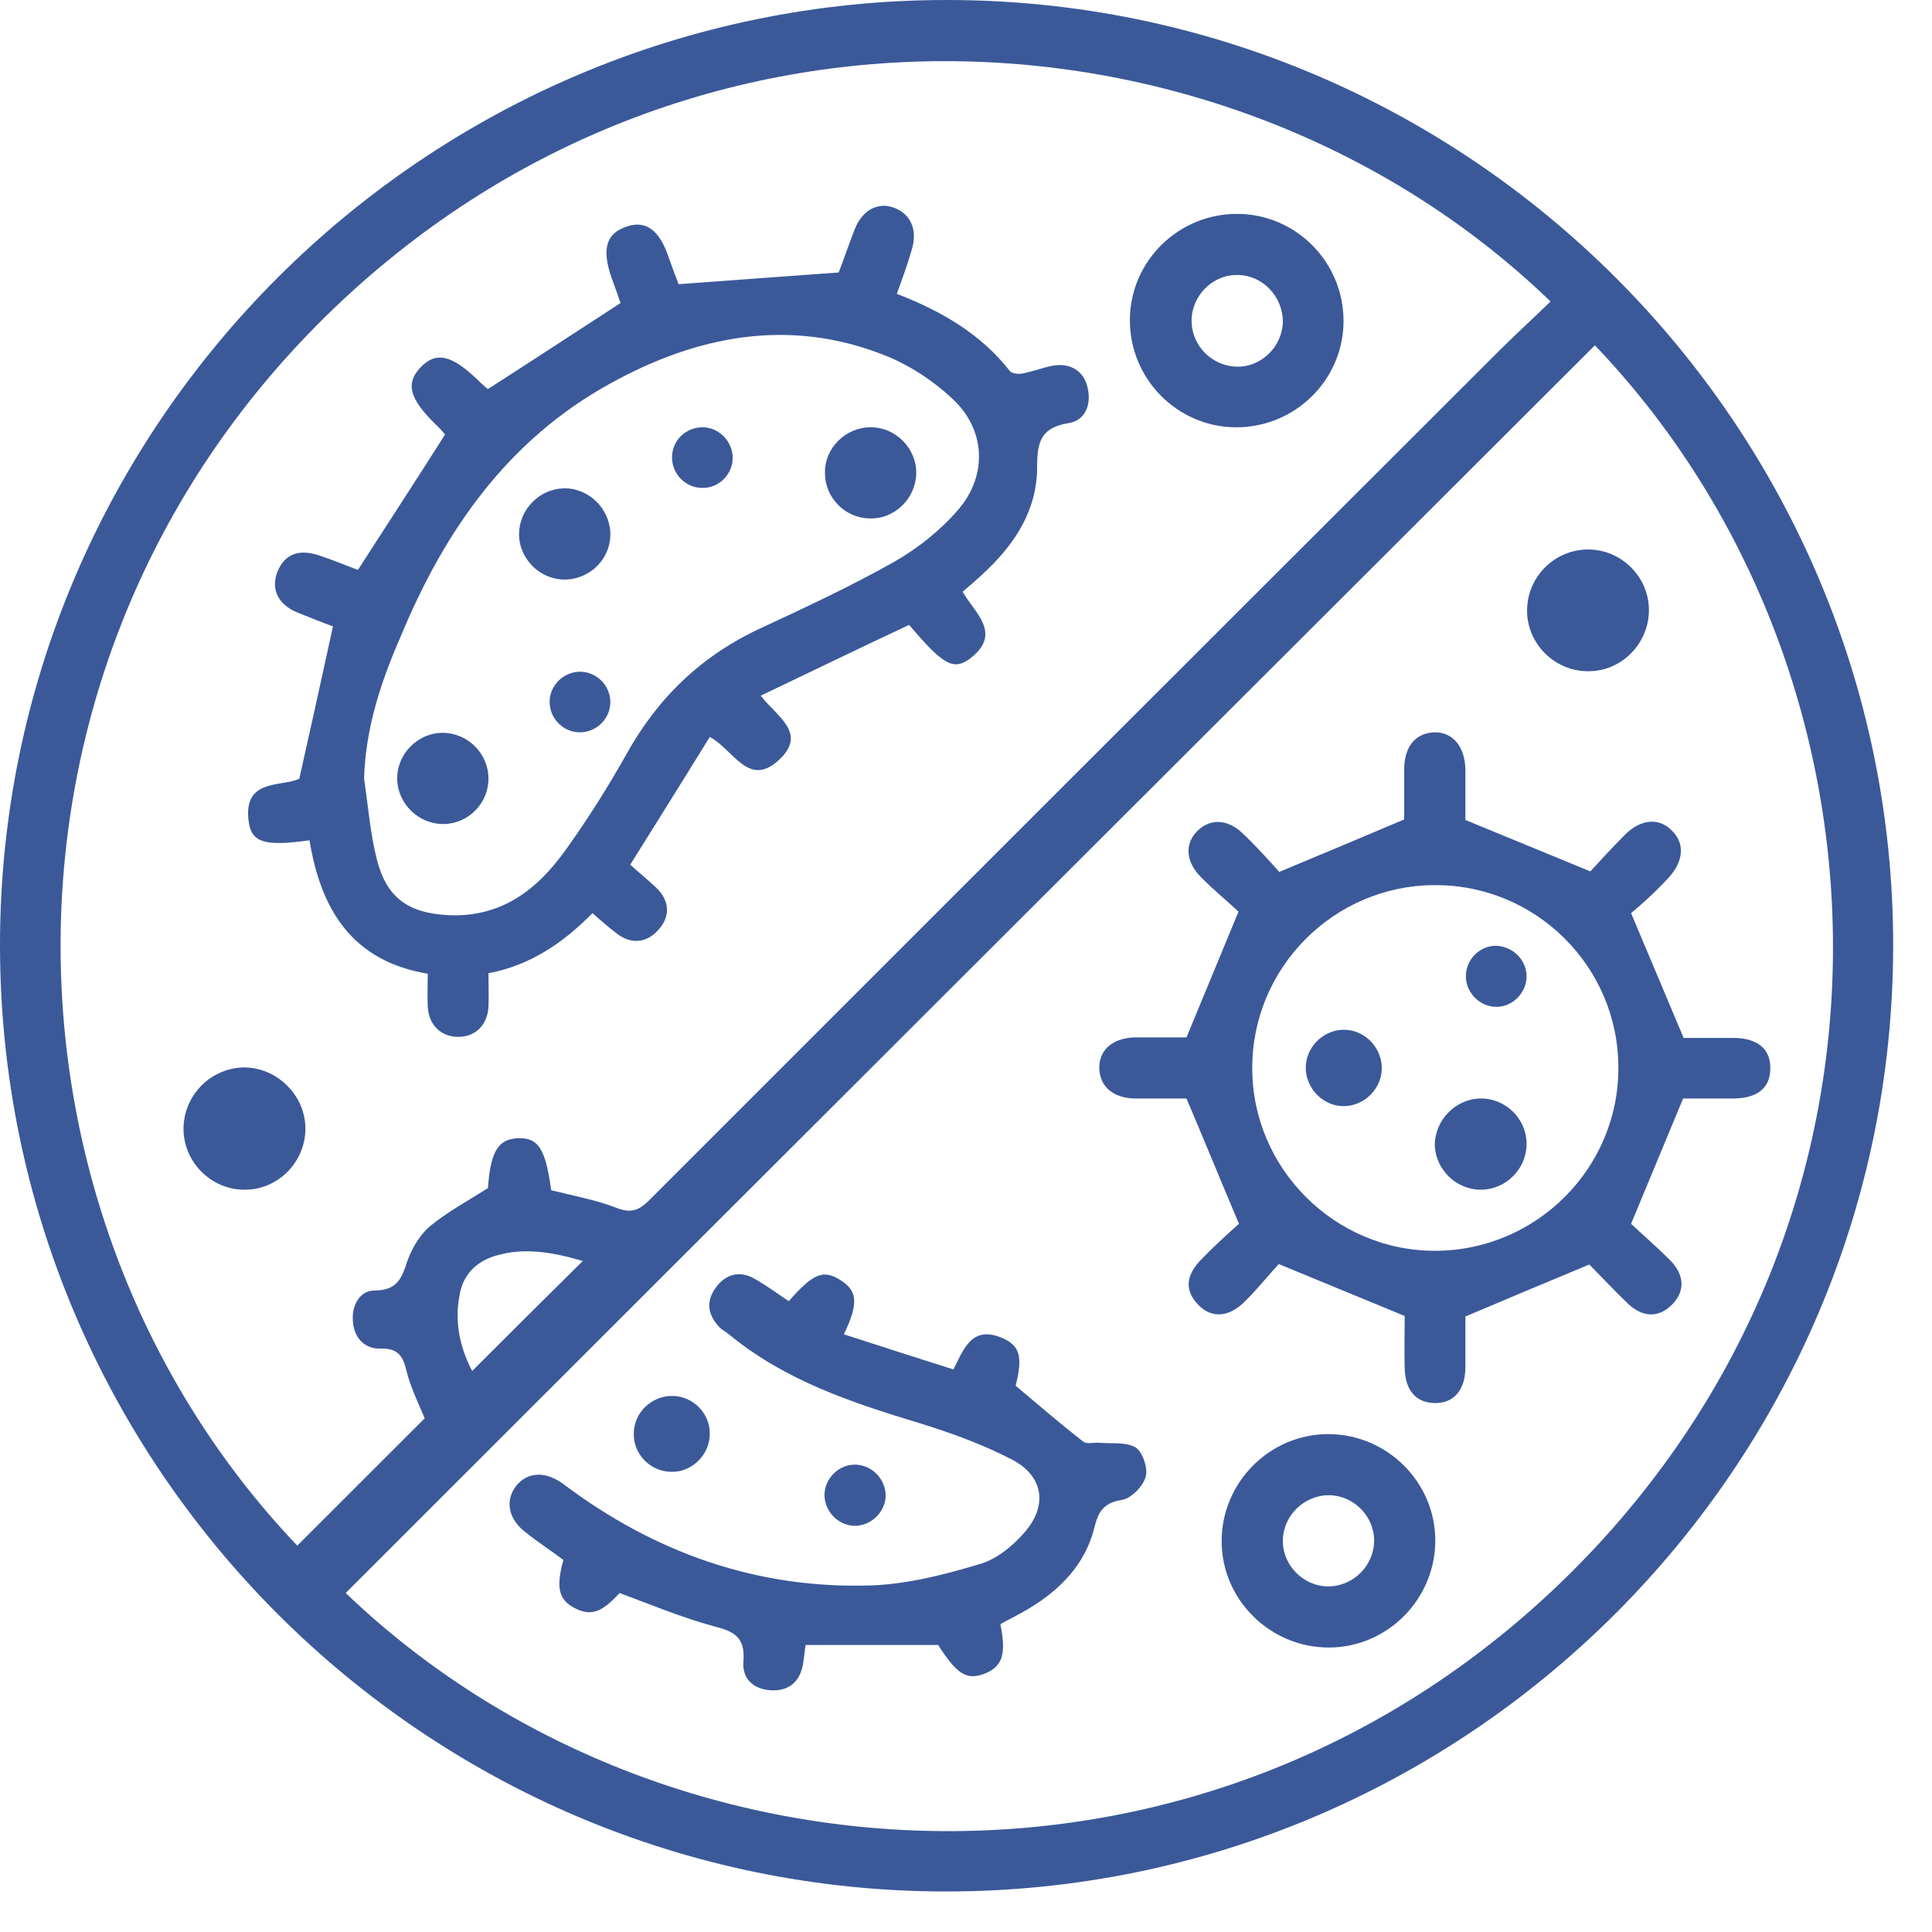 <svg xmlns="http://www.w3.org/2000/svg" width="41" height="41" viewBox="0 0 41 41" fill="none"><path d="M20.093 0C31.163 0 40.187 9.024 40.176 20.081C40.165 31.137 31.13 40.15 20.061 40.14C8.992 40.129 -0.011 31.104 9.74369e-06 20.037C0.011 9.003 9.035 0 20.093 0ZM7.336 33.806C14.131 40.313 25.763 40.929 33.37 33.342C40.933 25.787 40.392 14.18 33.846 7.328C25.006 16.157 16.166 24.977 7.336 33.806ZM32.905 6.398C26.207 -0.065 14.597 -0.843 6.903 6.722C-0.649 14.158 -0.325 25.83 6.308 32.801C7.206 31.904 8.115 30.996 9.013 30.099C8.883 29.786 8.71 29.44 8.624 29.083C8.548 28.77 8.44 28.608 8.072 28.619C7.726 28.63 7.498 28.37 7.488 28.013C7.466 27.7 7.639 27.387 7.942 27.387C8.429 27.387 8.526 27.127 8.645 26.76C8.743 26.49 8.905 26.209 9.122 26.025C9.489 25.722 9.911 25.495 10.355 25.214C10.409 24.436 10.572 24.166 11.004 24.155C11.426 24.144 11.578 24.382 11.697 25.258C12.162 25.376 12.649 25.463 13.093 25.636C13.406 25.755 13.569 25.679 13.785 25.463C19.779 19.465 25.785 13.466 31.79 7.468C32.158 7.101 32.537 6.755 32.905 6.398ZM10.02 29.094C10.799 28.316 11.578 27.538 12.368 26.76C11.773 26.587 11.145 26.457 10.507 26.652C10.085 26.781 9.814 27.073 9.749 27.506C9.641 28.078 9.771 28.619 10.02 29.094Z" fill="#3B5999"></path><path d="M26.293 25.971C25.904 25.052 25.569 24.231 25.179 23.312C24.908 23.312 24.508 23.312 24.108 23.312C23.632 23.312 23.34 23.064 23.329 22.675C23.318 22.285 23.61 22.026 24.086 22.015C24.486 22.015 24.887 22.015 25.179 22.015C25.547 21.118 25.893 20.297 26.283 19.346C26.088 19.162 25.774 18.903 25.493 18.622C25.157 18.287 25.136 17.898 25.417 17.627C25.698 17.357 26.077 17.379 26.413 17.725C26.694 17.995 26.953 18.287 27.148 18.503C28.057 18.125 28.88 17.779 29.799 17.39C29.799 17.13 29.799 16.73 29.799 16.331C29.799 15.844 30.037 15.563 30.427 15.541C30.827 15.531 31.087 15.833 31.098 16.331C31.098 16.72 31.098 17.109 31.098 17.401C31.985 17.768 32.807 18.103 33.749 18.492C33.933 18.297 34.192 18.006 34.484 17.714C34.82 17.379 35.209 17.346 35.48 17.627C35.761 17.898 35.729 18.287 35.404 18.633C35.264 18.784 35.123 18.924 34.971 19.065C34.831 19.195 34.69 19.313 34.614 19.378C34.993 20.275 35.339 21.097 35.729 22.026C35.978 22.026 36.378 22.026 36.778 22.026C37.298 22.026 37.579 22.264 37.568 22.675C37.568 23.096 37.287 23.312 36.767 23.312C36.389 23.312 36.01 23.312 35.718 23.312C35.35 24.198 35.004 25.031 34.614 25.971C34.831 26.176 35.144 26.447 35.437 26.738C35.761 27.062 35.761 27.419 35.469 27.7C35.188 27.97 34.852 27.959 34.538 27.657C34.236 27.365 33.954 27.062 33.727 26.835C32.84 27.203 32.017 27.549 31.098 27.938C31.098 28.219 31.098 28.63 31.098 29.04C31.087 29.516 30.838 29.786 30.438 29.775C30.048 29.764 29.821 29.505 29.81 29.04C29.799 28.64 29.81 28.241 29.81 27.927C28.923 27.56 28.1 27.225 27.137 26.825C26.964 27.009 26.715 27.322 26.434 27.603C26.077 27.97 25.698 27.981 25.417 27.678C25.136 27.376 25.157 27.052 25.525 26.695C25.796 26.414 26.088 26.155 26.293 25.971ZM26.575 22.675C26.575 24.804 28.338 26.555 30.47 26.544C32.612 26.533 34.355 24.782 34.344 22.653C34.344 20.513 32.591 18.773 30.448 18.784C28.317 18.784 26.564 20.535 26.575 22.675Z" fill="#3B5999"></path><path d="M16.739 27.614C17.258 27.019 17.475 26.933 17.843 27.171C18.2 27.398 18.221 27.668 17.908 28.316C18.676 28.565 19.444 28.813 20.234 29.062C20.45 28.63 20.623 28.122 21.262 28.392C21.651 28.554 21.706 28.802 21.554 29.408C22.041 29.819 22.506 30.218 22.993 30.597C23.069 30.651 23.22 30.607 23.329 30.618C23.588 30.64 23.891 30.597 24.097 30.715C24.248 30.813 24.367 31.159 24.313 31.342C24.259 31.537 24.01 31.796 23.816 31.829C23.415 31.893 23.307 32.077 23.22 32.434C23.026 33.201 22.495 33.742 21.825 34.142C21.63 34.26 21.424 34.358 21.229 34.466C21.359 35.103 21.273 35.363 20.905 35.514C20.515 35.665 20.31 35.536 19.909 34.909C18.968 34.909 18.048 34.909 17.096 34.909C17.074 35.049 17.064 35.179 17.042 35.309C16.977 35.687 16.75 35.882 16.382 35.871C16.014 35.86 15.743 35.644 15.776 35.255C15.819 34.736 15.57 34.617 15.138 34.509C14.467 34.325 13.818 34.055 13.147 33.806C12.768 34.228 12.53 34.304 12.184 34.12C11.859 33.947 11.794 33.688 11.956 33.104C11.697 32.91 11.415 32.726 11.156 32.52C10.788 32.239 10.712 31.85 10.95 31.537C11.188 31.234 11.578 31.213 11.956 31.494C13.893 32.953 16.079 33.731 18.514 33.644C19.293 33.612 20.082 33.407 20.829 33.18C21.175 33.072 21.511 32.791 21.76 32.499C22.236 31.937 22.138 31.321 21.478 30.975C20.851 30.651 20.169 30.402 19.498 30.197C18.07 29.764 16.674 29.3 15.495 28.338C15.419 28.273 15.332 28.23 15.267 28.165C15.019 27.905 14.975 27.614 15.192 27.322C15.397 27.041 15.7 26.954 16.014 27.138C16.263 27.279 16.501 27.452 16.739 27.614Z" fill="#3B5999"></path><path d="M25.925 32.704C25.925 31.461 26.943 30.434 28.187 30.434C29.431 30.434 30.459 31.45 30.459 32.693C30.459 33.936 29.442 34.963 28.198 34.963C26.953 34.963 25.925 33.947 25.925 32.704ZM27.224 32.682C27.213 33.212 27.657 33.666 28.187 33.666C28.717 33.666 29.161 33.223 29.161 32.693C29.161 32.175 28.728 31.742 28.219 31.731C27.689 31.721 27.235 32.153 27.224 32.682Z" fill="#3B5999"></path><path d="M34.993 12.947C34.993 13.65 34.419 14.244 33.716 14.244C33.013 14.255 32.418 13.682 32.407 12.98C32.396 12.256 32.98 11.661 33.705 11.661C34.409 11.661 34.993 12.245 34.993 12.947Z" fill="#3B5999"></path><path d="M15.062 30.434C15.062 30.877 14.672 31.256 14.229 31.234C13.796 31.223 13.439 30.856 13.45 30.423C13.45 29.98 13.828 29.613 14.283 29.624C14.716 29.634 15.073 30.002 15.062 30.434Z" fill="#3B5999"></path><path d="M18.178 31.083C18.525 31.105 18.806 31.407 18.795 31.764C18.773 32.11 18.471 32.391 18.113 32.38C17.767 32.358 17.486 32.056 17.497 31.699C17.518 31.342 17.832 31.061 18.178 31.083Z" fill="#3B5999"></path><path d="M19.033 6.236C19.985 6.604 20.818 7.09 21.435 7.879C21.478 7.933 21.63 7.944 21.716 7.922C21.933 7.879 22.128 7.803 22.344 7.76C22.723 7.695 23.004 7.879 23.08 8.225C23.166 8.581 23.036 8.927 22.669 8.981C22.073 9.078 22.009 9.403 22.009 9.921C22.009 10.786 21.576 11.489 20.959 12.083C20.797 12.245 20.623 12.386 20.429 12.559C20.678 13.002 21.273 13.434 20.602 13.963C20.234 14.245 20.018 14.115 19.293 13.261C18.784 13.499 18.265 13.747 17.745 13.996C17.226 14.245 16.707 14.493 16.144 14.763C16.468 15.196 17.15 15.552 16.533 16.125C15.884 16.73 15.57 15.909 15.062 15.639C14.51 16.536 13.947 17.433 13.374 18.351C13.558 18.514 13.753 18.676 13.926 18.838C14.218 19.119 14.229 19.454 13.969 19.735C13.731 20.005 13.406 20.048 13.103 19.821C12.93 19.692 12.768 19.551 12.573 19.378C11.967 19.994 11.275 20.48 10.366 20.654C10.366 20.891 10.377 21.129 10.366 21.367C10.344 21.756 10.085 22.004 9.727 22.004C9.36 22.004 9.1 21.756 9.078 21.367C9.067 21.14 9.078 20.913 9.078 20.664C7.455 20.394 6.806 19.281 6.568 17.833C5.637 17.962 5.345 17.887 5.28 17.454C5.14 16.503 5.984 16.709 6.352 16.525C6.6 15.422 6.828 14.385 7.066 13.293C6.86 13.218 6.59 13.11 6.319 13.002C5.897 12.829 5.746 12.505 5.886 12.137C6.038 11.759 6.341 11.64 6.784 11.791C7.076 11.888 7.358 12.007 7.596 12.094C8.223 11.121 8.829 10.192 9.446 9.219C9.403 9.176 9.327 9.078 9.241 9.003C8.678 8.452 8.602 8.127 8.938 7.782C9.262 7.457 9.587 7.533 10.139 8.063C10.225 8.149 10.312 8.225 10.355 8.257C11.296 7.652 12.205 7.057 13.168 6.431C13.125 6.301 13.049 6.085 12.973 5.879C12.768 5.285 12.865 4.95 13.298 4.809C13.698 4.669 13.991 4.874 14.185 5.447C14.261 5.663 14.337 5.869 14.402 6.031C15.538 5.944 16.631 5.869 17.799 5.782C17.886 5.555 18.005 5.209 18.135 4.874C18.297 4.453 18.633 4.28 18.979 4.41C19.336 4.55 19.477 4.885 19.347 5.307C19.26 5.609 19.152 5.901 19.033 6.236ZM7.726 16.525C7.812 17.098 7.856 17.681 7.996 18.233C8.202 19.054 8.667 19.378 9.511 19.421C10.636 19.475 11.405 18.881 12.011 18.027C12.476 17.379 12.898 16.709 13.287 16.017C13.958 14.806 14.889 13.909 16.155 13.326C17.107 12.883 18.059 12.44 18.979 11.921C19.487 11.629 19.963 11.251 20.342 10.808C20.959 10.084 20.916 9.122 20.223 8.473C19.812 8.084 19.303 7.749 18.784 7.544C16.75 6.733 14.791 7.122 12.952 8.138C10.788 9.327 9.446 11.24 8.516 13.477C8.094 14.439 7.758 15.433 7.726 16.525Z" fill="#3B5999"></path><path d="M26.218 9.068C24.973 9.057 23.967 8.03 23.978 6.776C23.989 5.533 25.017 4.528 26.272 4.539C27.516 4.55 28.522 5.577 28.512 6.83C28.501 8.073 27.473 9.078 26.218 9.068ZM26.261 5.836C25.731 5.825 25.287 6.279 25.287 6.809C25.287 7.328 25.709 7.76 26.229 7.781C26.759 7.803 27.213 7.36 27.224 6.83C27.224 6.29 26.791 5.836 26.261 5.836Z" fill="#3B5999"></path><path d="M6.481 23.971C6.471 24.674 5.886 25.257 5.183 25.247C4.469 25.247 3.874 24.641 3.895 23.917C3.917 23.215 4.501 22.642 5.215 22.653C5.908 22.674 6.492 23.269 6.481 23.971Z" fill="#3B5999"></path><path d="M31.411 23.312C31.941 23.301 32.396 23.733 32.396 24.274C32.396 24.803 31.963 25.247 31.422 25.247C30.903 25.247 30.47 24.825 30.448 24.306C30.448 23.777 30.881 23.323 31.411 23.312Z" fill="#3B5999"></path><path d="M28.501 21.853C28.934 21.842 29.302 22.199 29.323 22.631C29.345 23.074 28.977 23.463 28.533 23.474C28.1 23.485 27.733 23.128 27.711 22.696C27.689 22.253 28.057 21.864 28.501 21.853Z" fill="#3B5999"></path><path d="M32.396 20.718C32.396 21.064 32.104 21.367 31.758 21.367C31.411 21.367 31.108 21.075 31.108 20.718C31.108 20.361 31.401 20.07 31.747 20.07C32.104 20.081 32.396 20.372 32.396 20.718Z" fill="#3B5999"></path><path d="M18.481 9.067C19.011 9.067 19.455 9.521 19.444 10.051C19.433 10.581 18.979 11.024 18.449 11.002C17.929 10.991 17.507 10.559 17.507 10.04C17.497 9.511 17.94 9.067 18.481 9.067Z" fill="#3B5999"></path><path d="M12 12.299C11.47 12.31 11.015 11.867 11.015 11.337C11.015 10.818 11.437 10.386 11.946 10.364C12.476 10.343 12.93 10.775 12.952 11.305C12.974 11.834 12.541 12.288 12 12.299Z" fill="#3B5999"></path><path d="M8.429 16.536C8.418 16.006 8.862 15.552 9.392 15.552C9.922 15.552 10.366 15.985 10.366 16.525C10.366 17.044 9.944 17.476 9.424 17.487C8.894 17.498 8.44 17.065 8.429 16.536Z" fill="#3B5999"></path><path d="M15.549 9.716C15.549 10.062 15.257 10.364 14.9 10.354C14.553 10.354 14.261 10.062 14.261 9.705C14.261 9.348 14.553 9.067 14.91 9.067C15.257 9.067 15.549 9.37 15.549 9.716Z" fill="#3B5999"></path><path d="M12.292 14.255C12.638 14.245 12.941 14.525 12.952 14.882C12.963 15.228 12.681 15.531 12.324 15.541C11.978 15.552 11.675 15.271 11.664 14.915C11.653 14.558 11.946 14.266 12.292 14.255Z" fill="#3B5999"></path></svg>
